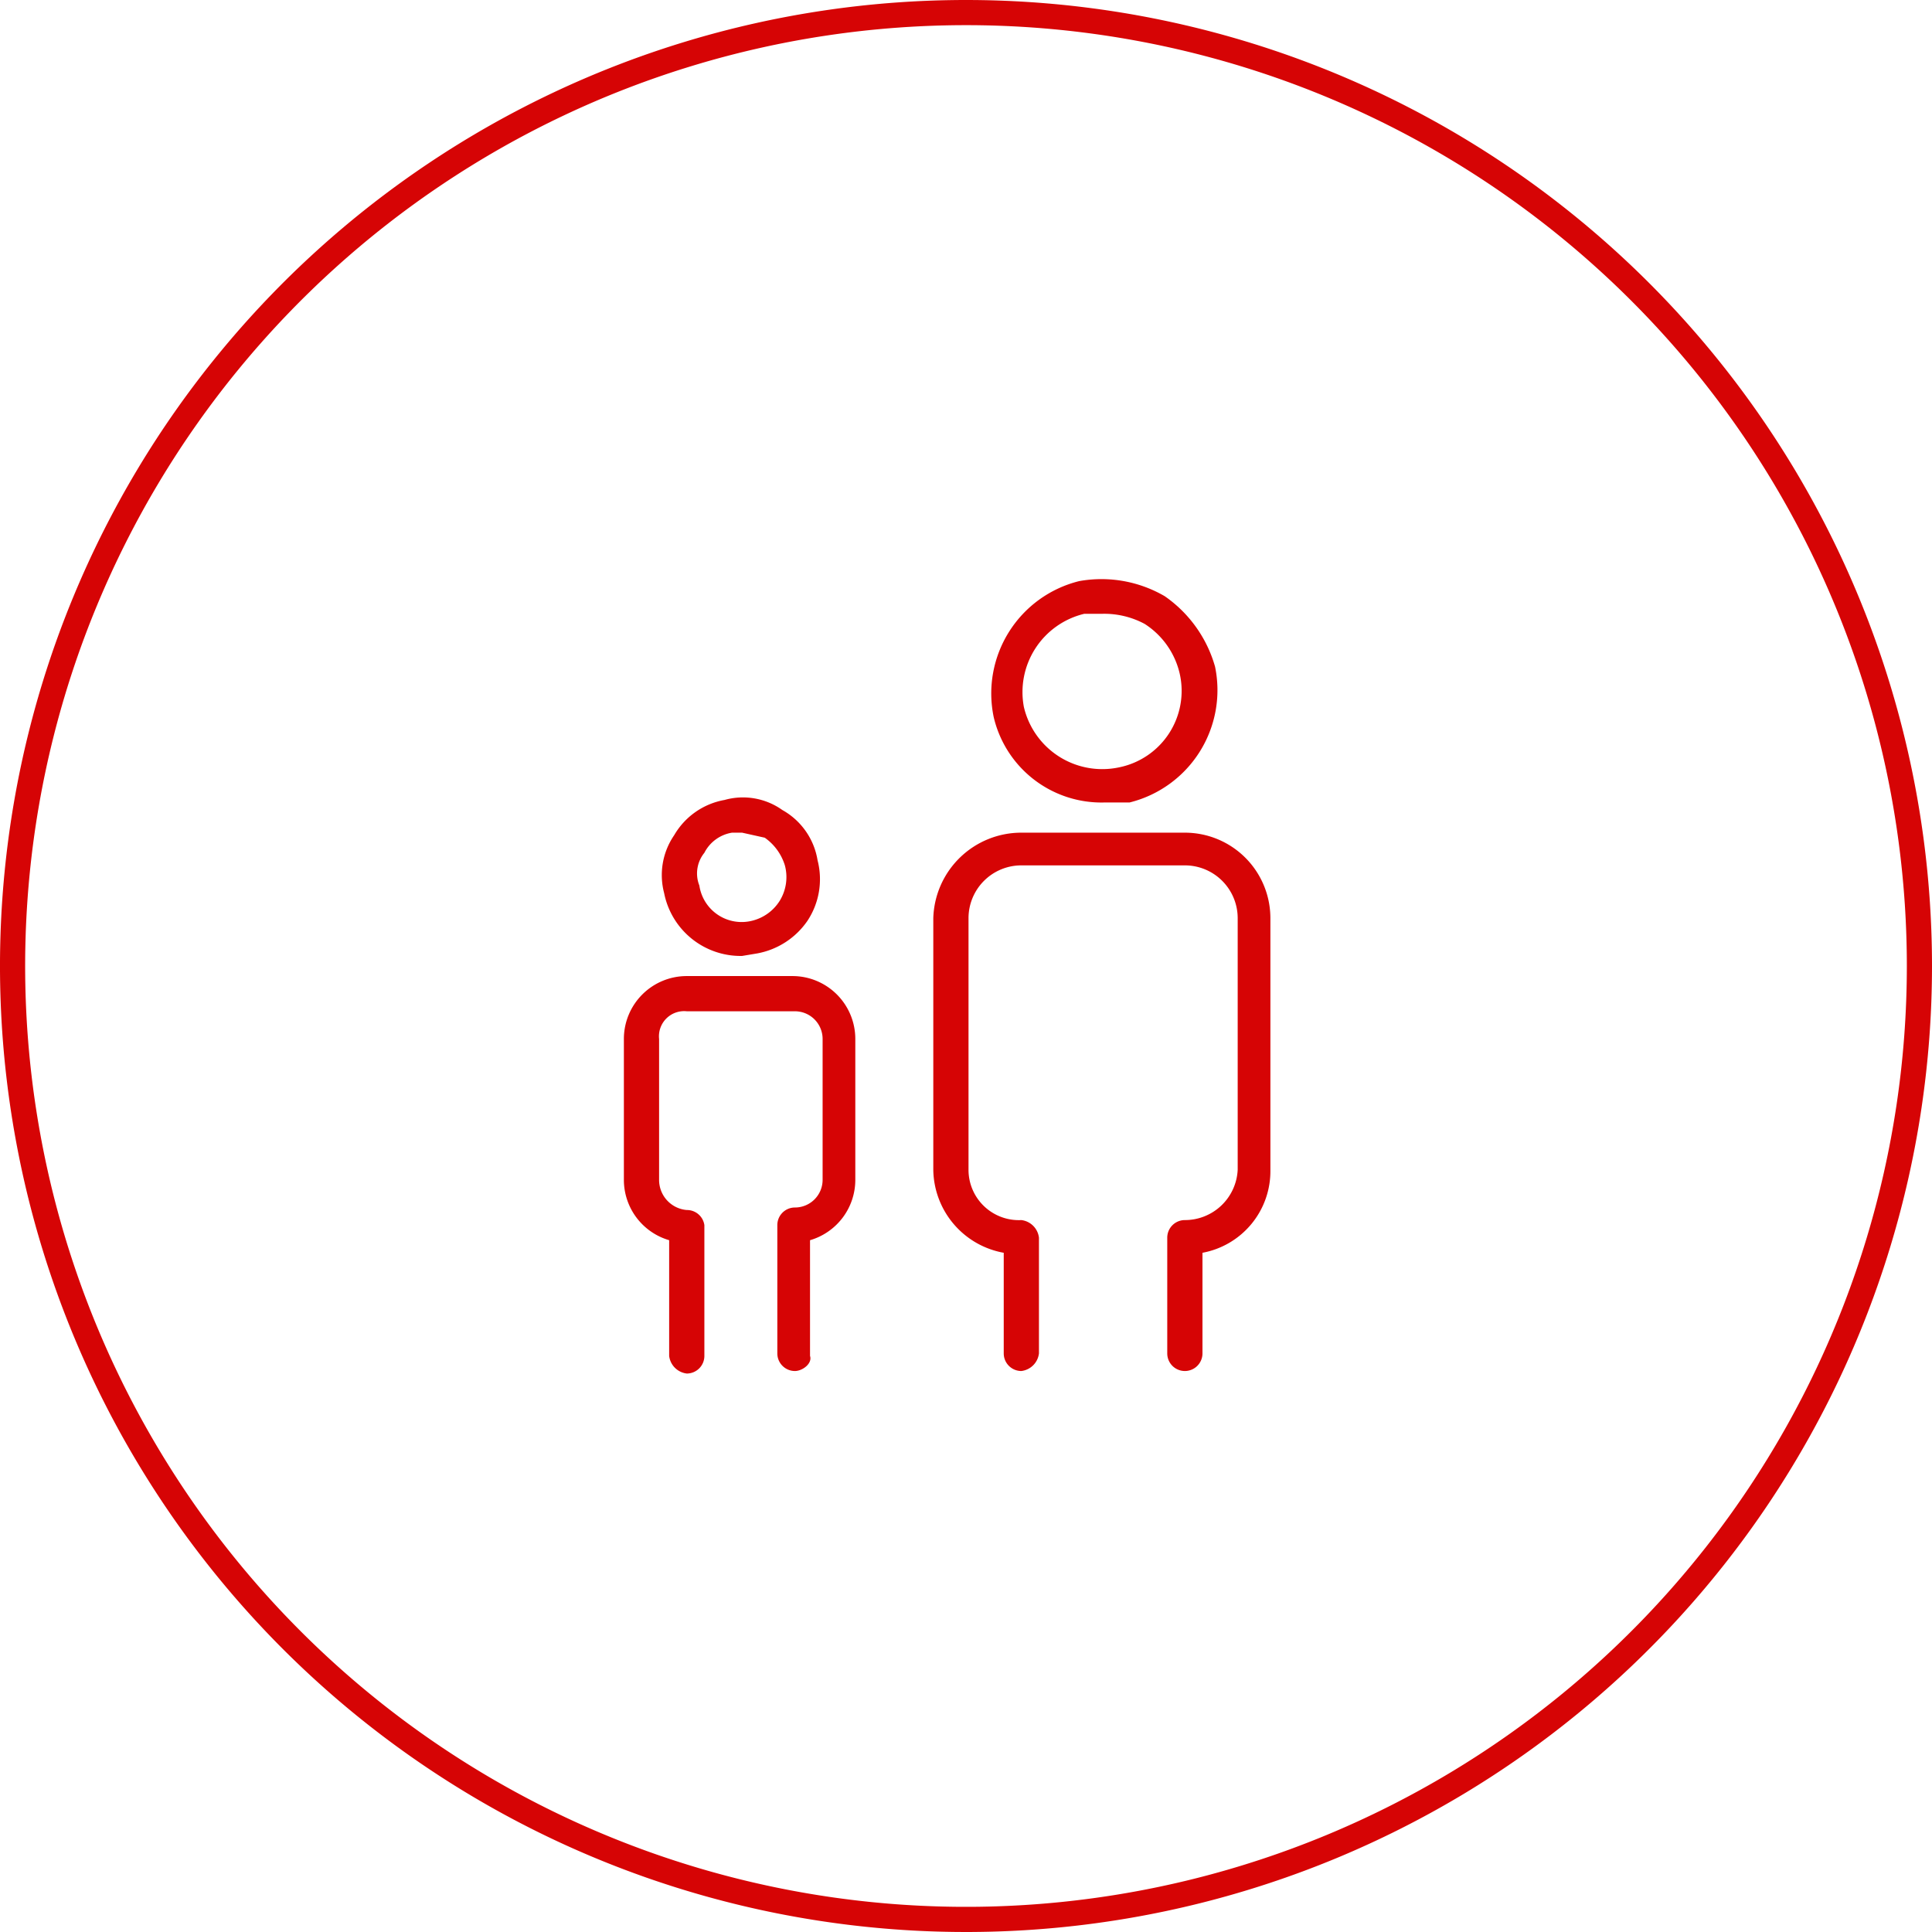 <svg xmlns="http://www.w3.org/2000/svg" viewBox="0 0 76.8 76.8"><title>domain1</title><g id="Calque_2" data-name="Calque 2"><g id="CONTENT"><path d="M43.9,31.9h1a4.6,4.6,0,0,0,3.4-5.4,5.1,5.1,0,0,0-2-2.8,5,5,0,0,0-3.4-.6,4.6,4.6,0,0,0-3.4,5.4A4.4,4.4,0,0,0,43.9,31.9Zm1.6-7.1a3.2,3.2,0,0,1,1.4,2h0a3.1,3.1,0,0,1-2.4,3.7,3.2,3.2,0,0,1-3.8-2.4,3.2,3.2,0,0,1,2.4-3.7h.7A3.4,3.4,0,0,1,45.5,24.8Z" fill="#d60405"/><path d="M47.1,33.1H40.6a3.5,3.5,0,0,0-3.5,3.4v10a3.4,3.4,0,0,0,2.8,3.3v4a.7.7,0,0,0,.7.7.8.8,0,0,0,.7-.7h0V49.2a.8.8,0,0,0-.7-.7,2,2,0,0,1-2.1-2v-10a2.1,2.1,0,0,1,2.1-2.1h6.5a2.1,2.1,0,0,1,2.1,2.1v10a2.1,2.1,0,0,1-2.1,2,.7.7,0,0,0-.7.7v4.6h0a.7.7,0,1,0,1.4,0v-4a3.3,3.3,0,0,0,2.7-3.3v-10A3.4,3.4,0,0,0,47.1,33.1Z" fill="#d60405"/><path d="M29.5,38a3.1,3.1,0,0,1-3.1-2.5,2.8,2.8,0,0,1,.4-2.3,2.9,2.9,0,0,1,2-1.4,2.7,2.7,0,0,1,2.3.4,2.8,2.8,0,0,1,1.4,2h0a3,3,0,0,1-.4,2.4,3.1,3.1,0,0,1-2,1.3Zm0-4.9h-.4a1.5,1.5,0,0,0-1.1.8,1.3,1.3,0,0,0-.2,1.3,1.7,1.7,0,0,0,2.1,1.4,1.8,1.8,0,0,0,1.1-.8,1.8,1.8,0,0,0,.2-1.4h0a2.1,2.1,0,0,0-.8-1.1Z" fill="#d60405"/><path d="M31.6,54.5a.7.7,0,0,1-.7-.7V48.7a.7.7,0,0,1,.7-.7,1.1,1.1,0,0,0,1.1-1.1V41.3a1.1,1.1,0,0,0-1.1-1.1H27.3a1,1,0,0,0-1.1,1.1v5.6a1.2,1.2,0,0,0,1.1,1.2.7.7,0,0,1,.7.6v5.2a.7.7,0,0,1-.7.7.8.8,0,0,1-.7-.7V49.3a2.5,2.5,0,0,1-1.8-2.4V41.3a2.5,2.5,0,0,1,2.5-2.5h4.2A2.5,2.5,0,0,1,34,41.3v5.6a2.5,2.5,0,0,1-1.8,2.4v4.6C32.3,54.2,31.9,54.5,31.6,54.5Z" fill="#d60405"/><path d="M38.4.5A37.9,37.9,0,1,0,76.3,38.4,37.9,37.9,0,0,0,38.4.5Z" fill="none" stroke="#d60405" stroke-miterlimit="10"/></g></g></svg>